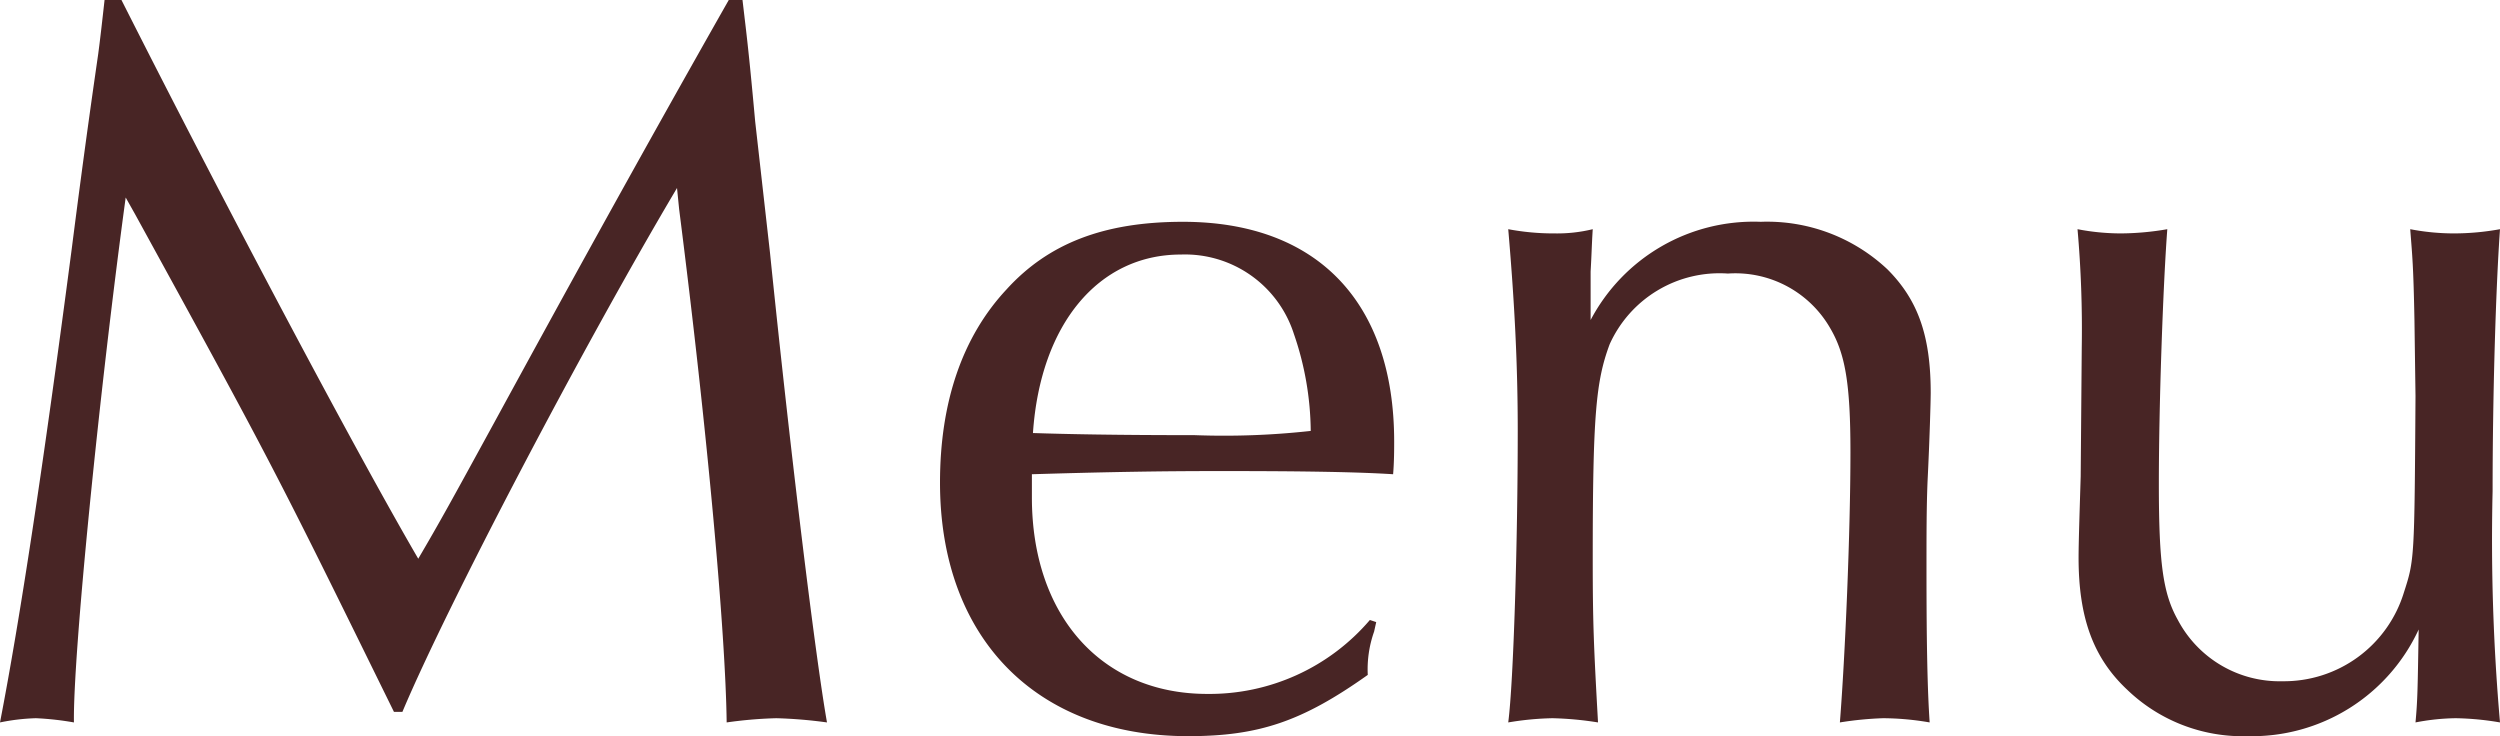 <svg xmlns="http://www.w3.org/2000/svg" width="118.35" height="34.85" viewBox="0 0 118.35 34.85">
  <path id="パス_9" data-name="パス 9" d="M7.95-34c-.1.9-.2,1.8-.3,2.55-.15,1.05-.6,4.1-1.25,9.2C5.05-11.95,3.95-4.7,3,.2A9.732,9.732,0,0,1,4.7,0,13.922,13.922,0,0,1,6.5.2C6.45-2.95,7.7-15.45,8.95-24.65l.45.8C15.9-12,16-11.8,21.65-.3h.4c2.1-5,8.55-17.3,13-24.8l.1,1C36.5-13.5,37.35-4,37.4.2A20.352,20.352,0,0,1,39.75,0a21.818,21.818,0,0,1,2.4.2c-.5-2.8-1.65-12-2.7-22.25l-.7-6.2c-.15-1.65-.3-3.25-.5-4.9l-.1-.85H37.5c-4.4,7.75-8.1,14.5-11.1,20-2.05,3.75-2.6,4.75-3.6,6.45C19.8-12.7,13.6-24.4,8.75-34ZM67.85-4.65a9.98,9.98,0,0,1-7.7,3.5c-5,0-8.3-3.7-8.3-9.3v-1.1c3.4-.1,5.85-.15,8.95-.15,4.2,0,6.55.05,8.15.15.05-.6.05-1.2.05-1.55,0-6.6-3.65-10.4-10-10.4-3.7,0-6.35,1-8.35,3.2-2.1,2.25-3.15,5.35-3.15,9.15,0,7.35,4.55,12,11.75,12,3.35,0,5.4-.7,8.5-2.9a5.359,5.359,0,0,1,.3-2.05l.1-.45Zm-2.8-8.95a37.345,37.345,0,0,1-5.5.2c-3.85,0-6.15-.05-7.65-.1.35-5.15,3.1-8.45,7-8.45a5.413,5.413,0,0,1,5.35,3.75A14.4,14.4,0,0,1,65.05-13.6ZM78.3-21.15c.05-.85.05-1.2.1-2a7.1,7.1,0,0,1-1.8.2,11.6,11.6,0,0,1-2.2-.2c.3,3.5.45,6.4.45,9.55,0,5.25-.2,11.9-.45,13.8A14.092,14.092,0,0,1,76.5,0a15.844,15.844,0,0,1,2.15.2c-.2-3.6-.25-4.65-.25-7.75,0-6.8.15-8.4.8-10.15a5.705,5.705,0,0,1,5.6-3.35,5.177,5.177,0,0,1,4.85,2.6c.7,1.2.95,2.6.95,5.85,0,3.8-.25,9.65-.5,12.8A16.241,16.241,0,0,1,92.15,0a13.224,13.224,0,0,1,2.2.2c-.1-1.5-.15-3.5-.15-7.3,0-1.5,0-2.9.05-4.1.1-2,.15-3.85.15-4.2,0-2.7-.6-4.4-2.05-5.85a8.312,8.312,0,0,0-6-2.25,8.722,8.722,0,0,0-8.05,4.65Zm23.2,9.7c-.05,1.65-.1,3.15-.1,3.85,0,2.85.7,4.75,2.3,6.25a7.886,7.886,0,0,0,5.7,2.2,8.7,8.7,0,0,0,8.1-5.05c-.05,2.9-.05,3.3-.15,4.4a10.613,10.613,0,0,1,1.9-.2,13.553,13.553,0,0,1,2.1.2A98.729,98.729,0,0,1,121-10.75c0-4.5.15-9.6.35-12.4a12.237,12.237,0,0,1-2.15.2,10.968,10.968,0,0,1-2.1-.2c.1,1.3.15,1.7.2,4.3l.05,3.6c-.05,7.75-.05,7.75-.55,9.3a5.939,5.939,0,0,1-5.75,4.2,5.446,5.446,0,0,1-4.95-2.9c-.7-1.25-.9-2.65-.9-6.45,0-3.75.2-9.4.4-12.05a13.183,13.183,0,0,1-2.2.2,10.848,10.848,0,0,1-2.05-.2,54.181,54.181,0,0,1,.2,5.6Z" transform="translate(-3 34)" fill="#482525"/>
</svg>
